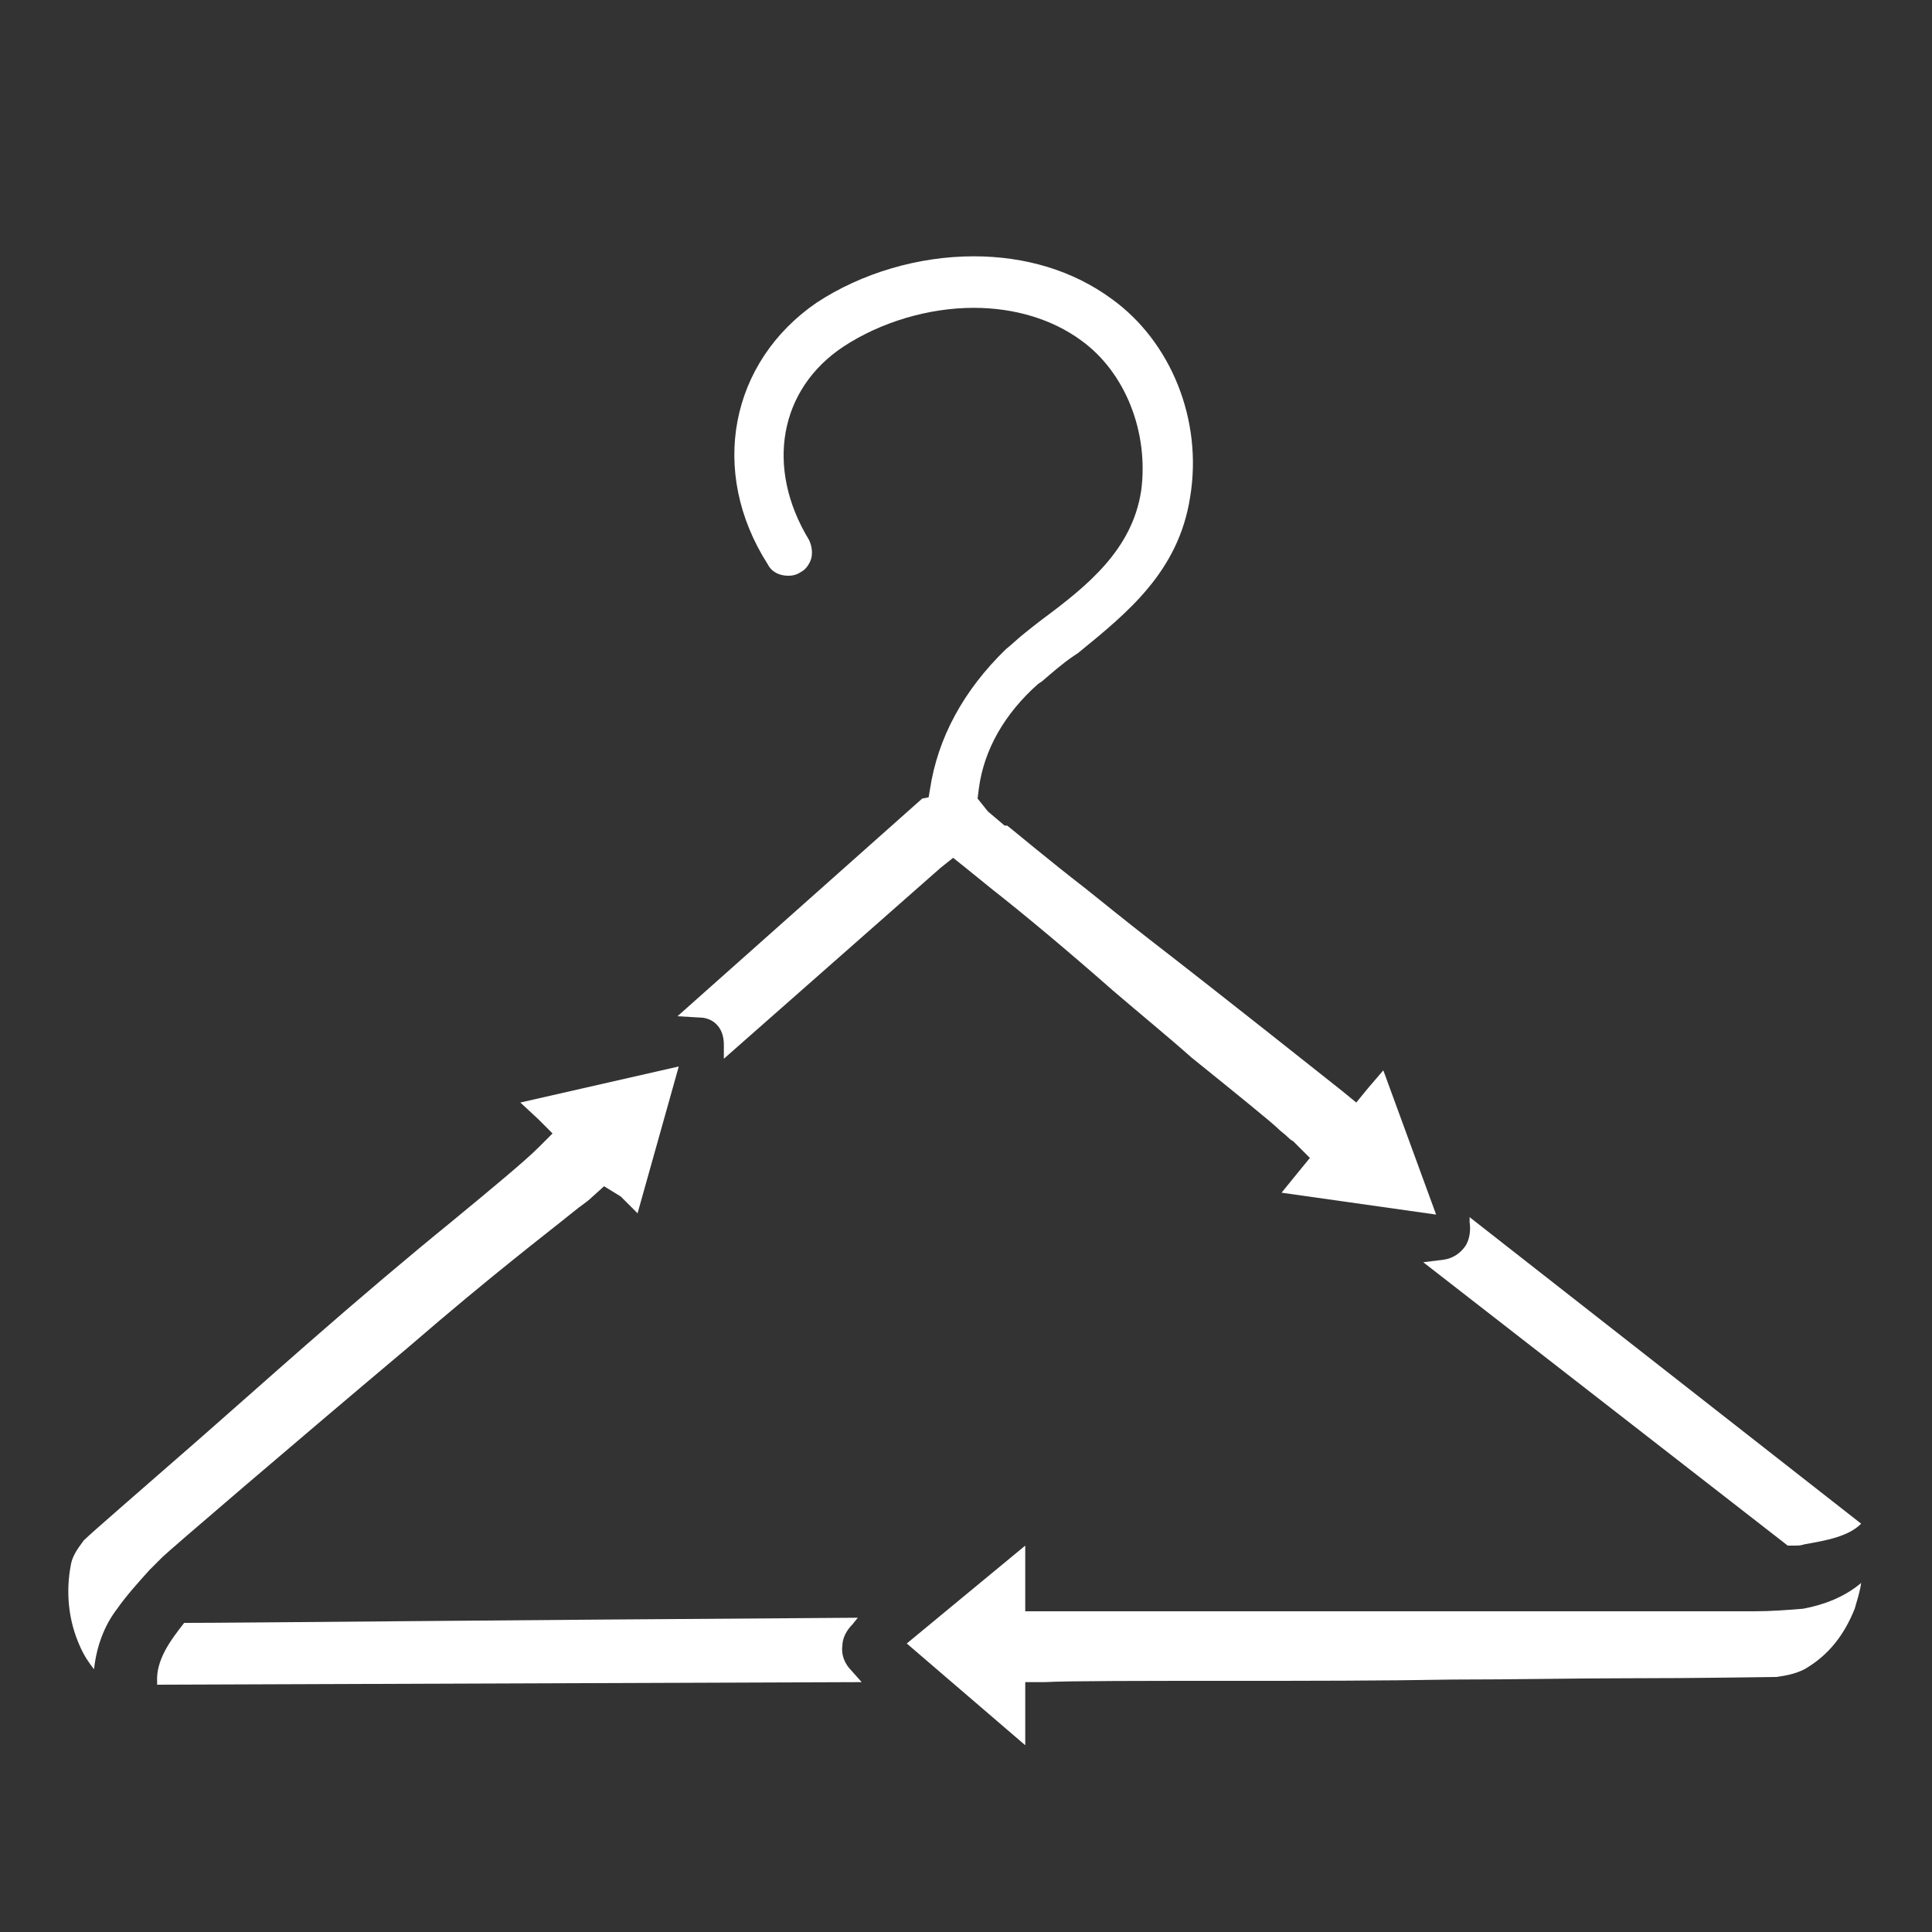 <?xml version="1.0" encoding="utf-8"?>
<!-- Generator: Adobe Illustrator 26.4.1, SVG Export Plug-In . SVG Version: 6.00 Build 0)  -->
<svg version="1.1" id="_レイヤー_2" xmlns="http://www.w3.org/2000/svg" xmlns:xlink="http://www.w3.org/1999/xlink" x="0px"
	 y="0px" viewBox="0 0 150 150" style="enable-background:new 0 0 150 150;" xml:space="preserve">
<rect x="0" y="0" width="150" height="150" fill="#333333" stroke="none"/>
<style type="text/css">
	.st0{fill:#FFFFFF;}
</style>
<path class="st0" d="M12.2,130.6L12.2,130.6c0,0.1,0,0.2,0,0.2l54.7-0.2l-0.8-0.9c-0.5-0.5-0.8-1.2-0.7-1.9c0-0.6,0.3-1.2,0.8-1.7
	l0.4-0.5c-30.2,0.2-48.1,0.4-52.3,0.4C13.2,127.4,12.1,128.9,12.2,130.6L12.2,130.6L12.2,130.6z"/>
<path class="st0" d="M48.2,92.9l1.3,1.3l3.2-11.4l-12.3,2.8l1.4,1.3l1.1,1.1l-1.1,1.1c-1,1-3.4,3-6.8,5.8c-3.2,2.6-7.1,5.9-11.1,9.4
	c-3.2,2.8-6,5.3-8.4,7.4c-4.8,4.2-8.4,7.3-9,7.9c-0.6,0.8-0.9,1.3-1,1.9c-0.4,2.1-0.2,4.3,0.7,6.3c0.3,0.7,0.7,1.3,1.1,1.8
	c0.2-1.8,0.8-3.4,1.8-4.7c0.7-1,1.6-2,2.5-3l0,0l0,0l1-1c0.5-0.5,10.3-8.9,19.1-16.3c6.6-5.7,10.7-8.8,12.8-10.5
	c0.6-0.5,1.1-0.8,1.4-1.1l1-0.9L48.2,92.9z"/>
<path class="st0" d="M144,124.9c0.2-0.7,0.4-1.3,0.5-2c-1.3,1.1-2.9,1.7-4.5,2l0,0l0,0c-1.2,0.1-2.5,0.2-3.8,0.2h-1.5H82.1h-1h-1.5
	v-1.5V120l-9.2,7.6l9.2,7.9v-3.4v-1.5h1.5c1.8-0.1,7.7-0.1,15-0.1c5.2,0,11.1,0,16.7-0.1c4.9,0,9.5-0.1,13.5-0.1
	c5.9,0,11-0.1,11.6-0.1c0.7-0.1,1.4-0.2,2.2-0.6C142,128.5,143.2,126.9,144,124.9z"/>
<path class="st0" d="M114.1,94.5v0.4c0.1,0.6,0,1.3-0.3,1.8c-0.4,0.6-1,1-1.7,1.1l0,0l0,0l-1.6,0.2l28.3,22c0.1,0,0.3,0,0.5,0
	c0.3,0,0.5,0,0.8-0.1c1.7-0.3,3.4-0.6,4.4-1.6L114.1,94.5z"/>
<path class="st0" d="M99.2,87.6L99.2,87.6L99.2,87.6c0.3,0.3,0.5,0.4,0.8,0.7c0.1,0.1,0.2,0.2,0.4,0.3l0.1,0.1l0.1,0.1l0.1,0.1l1,1
	l-0.9,1.1l-1.3,1.6l12,1.7l-4.1-11.2l-1.2,1.4l-0.9,1.1l-1.1-0.9c-1.9-1.5-8.8-7-15-11.8c-1.8-1.4-3.4-2.7-4.9-3.9
	c-3.1-2.4-5.7-4.6-6.1-4.9h-0.1H78L76.7,63l-0.8-1l0.1-0.8c0.4-3,2-5.8,4.6-8.1l0.3-0.2c0.7-0.6,1.6-1.4,2.5-2l0.3-0.2
	c3.8-3.1,7.8-6.3,8.7-12.1c1-6-1.5-12.1-6.1-15.4c-3-2.2-6.7-3.3-10.7-3.3c-4.3,0-8.7,1.3-12.2,3.6c-6.7,4.6-8.4,13.1-3.8,20.3
	c0.3,0.6,0.9,0.9,1.6,0.9c0.4,0,0.7-0.1,1-0.3l0,0l0,0c0.4-0.2,0.7-0.7,0.8-1.1c0.1-0.5,0-1-0.2-1.4l0,0l0,0
	c-3.4-5.6-2.3-11.7,2.7-15c2.9-1.9,6.6-3,10.1-3c3.2,0,6.1,0.9,8.3,2.5c3.5,2.5,5.3,7.2,4.7,11.7c-0.7,4.6-4.2,7.4-7.7,10
	c-0.4,0.3-0.9,0.7-1.4,1.1c-0.5,0.4-0.9,0.8-1.4,1.2c-3.3,3.2-5.3,6.9-5.9,10.9l-0.1,0.6L71.6,62l-19,16.9l1.7,0.1
	c1,0,1.9,0.7,1.9,2.1v1.1L73,67.4l1-0.8l1,0.8l2.1,1.7c2.3,1.8,5.9,4.8,9.3,7.8c2.1,1.8,4.3,3.6,6.1,5.2
	C96.1,85,98.8,87.2,99.2,87.6z"/>
</svg>
